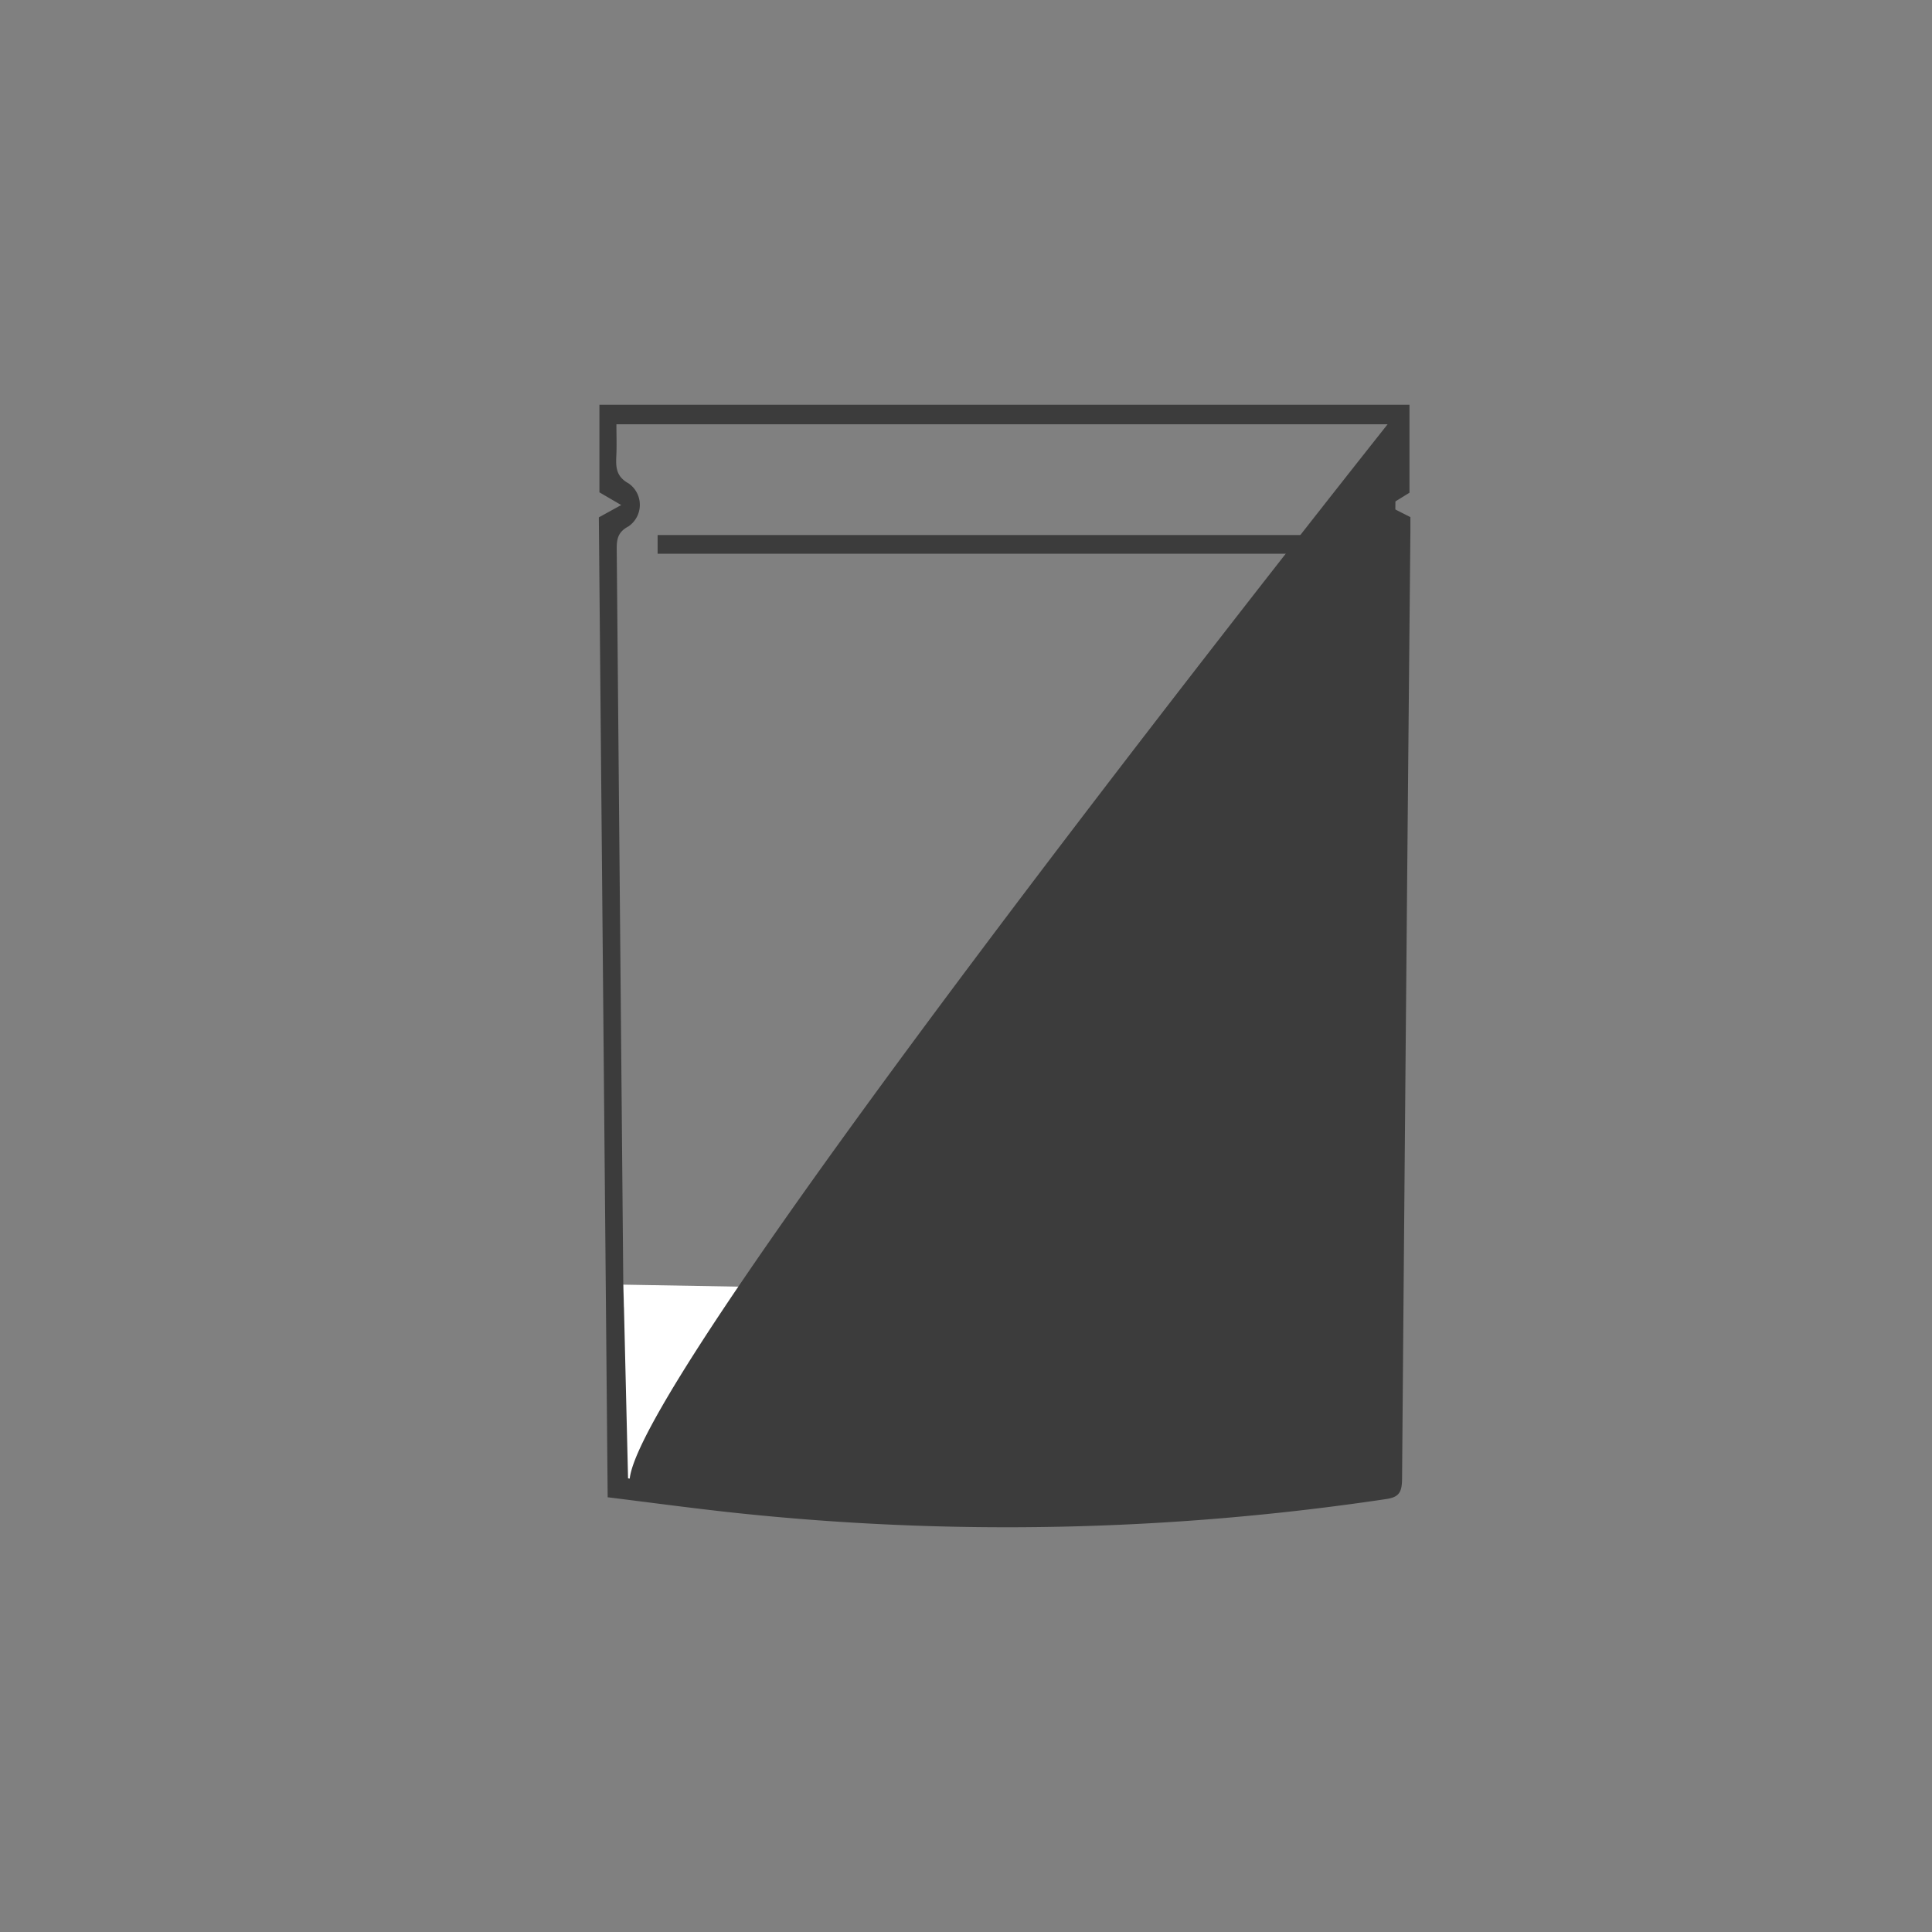 <svg xmlns="http://www.w3.org/2000/svg" xmlns:xlink="http://www.w3.org/1999/xlink" width="125" height="125" viewBox="0 0 125 125"><rect x="0" y="0" width="125" height="125" fill="#808080" stroke="none"/><defs><clipPath id="a"><rect width="52.51" height="72.626" fill="none"/></clipPath></defs><g transform="translate(38.745 26.187)"><rect width="125" height="125" rx="6" transform="translate(-38.745 -26.187)" fill="none"/><g clip-path="url(#a)"><path d="M51.07,6.543l1.378-.851V0H.037V5.667l1.41.822L0,7.286q.283,31.43.571,63.4c2.773.342,5.406.7,8.045.986A166.012,166.012,0,0,0,50.953,70.8c.832-.124,1.009-.451,1.016-1.324q.245-30.663.539-61.325c0-.36,0-.72,0-.881L51.07,6.543m-.013,35.1q-.068,7.65-.128,15.3c0,.444,0,.888,0,1.441a167.456,167.456,0,0,1-49.3.007c-.018-.456-.041-.79-.044-1.124q-.213-23.849-.426-47.7c-.007-.715-.034-1.278.751-1.692A1.688,1.688,0,0,0,1.93,5.092c-.785-.434-.838-.992-.8-1.767.034-.663.007-1.33.007-2.061H51.357c0,1.029.02,2.06-.02,3.088-.007.171-.31.307-.43.5-.347.544-.911,1.093-.934,1.664-.02.512.586,1.04.871,1.589a3.008,3.008,0,0,1,.483,1.257q-.105,16.143-.27,32.286" fill="#3c3c3c"/><path d="M7.065,252.953l.3,12.531a155.752,155.752,0,0,0,24.631,1.989c7.36-.1,20.222-1.326,24.333-2.785l.133-10.873Z" transform="translate(-5.475 -196.023)" fill="#fff"/><path d="M58.427,2.546S8.833,64.87,8.833,71.633A143.977,143.977,0,0,0,34.16,73.755,122.843,122.843,0,0,0,57.9,71.368c0-4.906.53-68.822.53-68.822" transform="translate(-6.845 -1.973)" fill="#3c3c3c"/><rect width="44.897" height="1.209" transform="translate(3.803 8.43)" fill="#3c3c3c"/></g></g></svg>